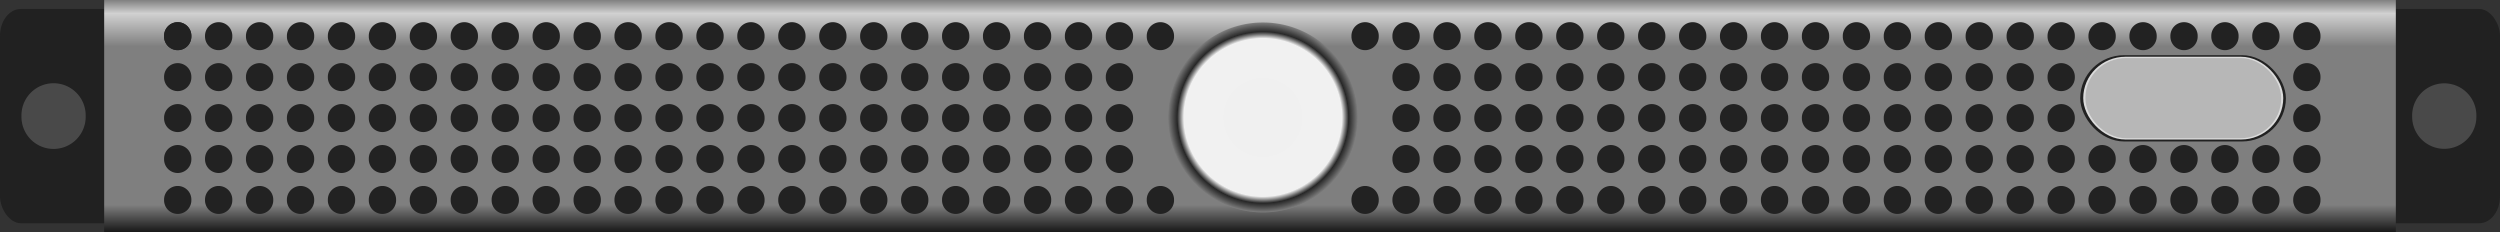 <svg xmlns="http://www.w3.org/2000/svg" viewBox="0 0 600 55.714" version="1.0"><rect x="0" y="0" width="600" height="55.714" fill="#333333" stroke="none"/><defs><radialGradient id="b" gradientUnits="userSpaceOnUse" cy="447.36" cx="395.71" r="18.571"><stop offset="0" stop-color="#f0f0f0"/><stop offset=".832" stop-color="#f1f1f1"/><stop offset=".903" stop-color="#212121" stop-opacity=".933"/><stop offset="1" stop-color="#7e7e7e"/></radialGradient><linearGradient id="a" y2="479.56" gradientUnits="userSpaceOnUse" x2="399.29" y1="421.03" x1="399.29"><stop offset="0" stop-color="#5e5e5e"/><stop offset=".078" stop-color="#d1d1d1"/><stop offset=".213" stop-color="#7f7f7f"/><stop offset=".863" stop-color="#7f7f7f"/><stop offset="1"/></linearGradient></defs><g transform="translate(-95 -422.36)"><rect rx="5" ry="6.429" height="51.429" width="600" y="424.51" x="95" fill="#212121"/><path fill="url(#a)" d="M120 422.36h550v55.714H120z"/><path d="M140.928 431.043a3.276 3.276 0 11-6.55 0 3.276 3.276 0 116.55 0zM140.928 440.87a3.276 3.276 0 11-6.55 0 3.276 3.276 0 116.55 0zM140.928 450.697a3.276 3.276 0 11-6.55 0 3.276 3.276 0 116.55 0zM140.928 460.523a3.276 3.276 0 11-6.55 0 3.276 3.276 0 116.55 0zM140.928 470.35a3.276 3.276 0 11-6.55 0 3.276 3.276 0 116.55 0zM150.755 431.043a3.276 3.276 0 11-6.55 0 3.276 3.276 0 116.55 0zM150.755 440.87a3.276 3.276 0 11-6.55 0 3.276 3.276 0 116.55 0zM150.755 450.697a3.276 3.276 0 11-6.55 0 3.276 3.276 0 116.55 0zM150.755 460.523a3.276 3.276 0 11-6.55 0 3.276 3.276 0 116.55 0zM150.755 470.35a3.276 3.276 0 11-6.55 0 3.276 3.276 0 116.55 0zM160.582 431.043a3.276 3.276 0 11-6.55 0 3.276 3.276 0 116.55 0zM160.582 440.87a3.276 3.276 0 11-6.55 0 3.276 3.276 0 116.55 0zM160.582 450.697a3.276 3.276 0 11-6.55 0 3.276 3.276 0 116.55 0zM160.582 460.523a3.276 3.276 0 11-6.55 0 3.276 3.276 0 116.55 0zM160.582 470.35a3.276 3.276 0 11-6.55 0 3.276 3.276 0 116.55 0zM170.408 431.043a3.276 3.276 0 11-6.55 0 3.276 3.276 0 116.55 0zM170.408 440.87a3.276 3.276 0 11-6.55 0 3.276 3.276 0 116.55 0zM170.408 450.697a3.276 3.276 0 11-6.55 0 3.276 3.276 0 116.55 0zM170.408 460.523a3.276 3.276 0 11-6.55 0 3.276 3.276 0 116.55 0zM170.408 470.35a3.276 3.276 0 11-6.55 0 3.276 3.276 0 116.55 0zM180.235 431.043a3.276 3.276 0 11-6.55 0 3.276 3.276 0 116.55 0zM180.235 440.87a3.276 3.276 0 11-6.55 0 3.276 3.276 0 116.55 0zM180.235 450.697a3.276 3.276 0 11-6.55 0 3.276 3.276 0 116.55 0zM180.235 460.523a3.276 3.276 0 11-6.55 0 3.276 3.276 0 116.55 0zM180.235 470.35a3.276 3.276 0 11-6.55 0 3.276 3.276 0 116.55 0zM190.062 431.043a3.276 3.276 0 11-6.55 0 3.276 3.276 0 116.55 0zM190.062 440.87a3.276 3.276 0 11-6.55 0 3.276 3.276 0 116.55 0zM190.062 450.697a3.276 3.276 0 11-6.55 0 3.276 3.276 0 116.55 0zM190.062 460.523a3.276 3.276 0 11-6.55 0 3.276 3.276 0 116.55 0zM190.062 470.35a3.276 3.276 0 11-6.55 0 3.276 3.276 0 116.55 0zM199.888 431.043a3.276 3.276 0 11-6.55 0 3.276 3.276 0 116.55 0zM199.888 440.87a3.276 3.276 0 11-6.55 0 3.276 3.276 0 116.55 0zM199.888 450.697a3.276 3.276 0 11-6.55 0 3.276 3.276 0 116.55 0zM199.888 460.523a3.276 3.276 0 11-6.55 0 3.276 3.276 0 116.55 0zM199.888 470.35a3.276 3.276 0 11-6.55 0 3.276 3.276 0 116.55 0zM209.715 431.043a3.276 3.276 0 11-6.55 0 3.276 3.276 0 116.55 0zM209.715 440.87a3.276 3.276 0 11-6.55 0 3.276 3.276 0 116.55 0zM209.715 450.697a3.276 3.276 0 11-6.55 0 3.276 3.276 0 116.55 0zM209.715 460.523a3.276 3.276 0 11-6.55 0 3.276 3.276 0 116.55 0zM209.715 470.35a3.276 3.276 0 11-6.55 0 3.276 3.276 0 116.55 0zM219.542 431.043a3.276 3.276 0 11-6.55 0 3.276 3.276 0 116.55 0zM219.542 440.87a3.276 3.276 0 11-6.55 0 3.276 3.276 0 116.55 0zM219.542 450.697a3.276 3.276 0 11-6.55 0 3.276 3.276 0 116.55 0zM219.542 460.523a3.276 3.276 0 11-6.55 0 3.276 3.276 0 116.55 0zM219.542 470.35a3.276 3.276 0 11-6.55 0 3.276 3.276 0 116.55 0zM229.368 431.043a3.276 3.276 0 11-6.55 0 3.276 3.276 0 116.55 0zM229.368 440.87a3.276 3.276 0 11-6.55 0 3.276 3.276 0 116.55 0zM229.368 450.697a3.276 3.276 0 11-6.55 0 3.276 3.276 0 116.55 0zM229.368 460.523a3.276 3.276 0 11-6.55 0 3.276 3.276 0 116.55 0zM229.368 470.35a3.276 3.276 0 11-6.55 0 3.276 3.276 0 116.55 0zM239.2 431.043a3.276 3.276 0 11-6.55 0 3.276 3.276 0 116.55 0zM239.2 440.87a3.276 3.276 0 11-6.55 0 3.276 3.276 0 116.55 0zM239.2 450.697a3.276 3.276 0 11-6.55 0 3.276 3.276 0 116.55 0zM239.2 460.523a3.276 3.276 0 11-6.55 0 3.276 3.276 0 116.55 0zM239.2 470.35a3.276 3.276 0 11-6.55 0 3.276 3.276 0 116.55 0zM249.02 431.043a3.276 3.276 0 11-6.55 0 3.276 3.276 0 116.55 0zM249.02 440.87a3.276 3.276 0 11-6.55 0 3.276 3.276 0 116.55 0zM249.02 450.697a3.276 3.276 0 11-6.55 0 3.276 3.276 0 116.55 0zM249.02 460.523a3.276 3.276 0 11-6.55 0 3.276 3.276 0 116.55 0zM249.02 470.35a3.276 3.276 0 11-6.55 0 3.276 3.276 0 116.55 0zM258.85 431.043a3.276 3.276 0 11-6.55 0 3.276 3.276 0 116.55 0zM258.85 440.87a3.276 3.276 0 11-6.55 0 3.276 3.276 0 116.55 0zM258.85 450.697a3.276 3.276 0 11-6.55 0 3.276 3.276 0 116.55 0zM258.85 460.523a3.276 3.276 0 11-6.55 0 3.276 3.276 0 116.55 0zM258.85 470.35a3.276 3.276 0 11-6.55 0 3.276 3.276 0 116.55 0zM268.68 431.043a3.276 3.276 0 11-6.55 0 3.276 3.276 0 116.55 0zM268.68 440.87a3.276 3.276 0 11-6.55 0 3.276 3.276 0 116.55 0zM268.68 450.697a3.276 3.276 0 11-6.55 0 3.276 3.276 0 116.55 0zM268.68 460.523a3.276 3.276 0 11-6.55 0 3.276 3.276 0 116.55 0zM268.68 470.35a3.276 3.276 0 11-6.55 0 3.276 3.276 0 116.55 0zM278.5 431.043a3.276 3.276 0 11-6.55 0 3.276 3.276 0 116.55 0zM278.5 440.87a3.276 3.276 0 11-6.55 0 3.276 3.276 0 116.55 0zM278.5 450.697a3.276 3.276 0 11-6.55 0 3.276 3.276 0 116.55 0zM278.5 460.523a3.276 3.276 0 11-6.55 0 3.276 3.276 0 116.55 0zM278.5 470.35a3.276 3.276 0 11-6.55 0 3.276 3.276 0 116.55 0zM288.33 431.043a3.276 3.276 0 11-6.55 0 3.276 3.276 0 116.55 0zM288.33 440.87a3.276 3.276 0 11-6.55 0 3.276 3.276 0 116.55 0zM288.33 450.697a3.276 3.276 0 11-6.55 0 3.276 3.276 0 116.55 0zM288.33 460.523a3.276 3.276 0 11-6.55 0 3.276 3.276 0 116.55 0zM288.33 470.35a3.276 3.276 0 11-6.55 0 3.276 3.276 0 116.55 0zM298.16 431.043a3.276 3.276 0 11-6.55 0 3.276 3.276 0 116.55 0zM298.16 440.87a3.276 3.276 0 11-6.55 0 3.276 3.276 0 116.55 0zM298.16 450.697a3.276 3.276 0 11-6.55 0 3.276 3.276 0 116.55 0zM298.16 460.523a3.276 3.276 0 11-6.55 0 3.276 3.276 0 116.55 0zM298.16 470.35a3.276 3.276 0 11-6.55 0 3.276 3.276 0 116.55 0zM307.98 431.043a3.276 3.276 0 11-6.55 0 3.276 3.276 0 116.55 0zM307.98 440.87a3.276 3.276 0 11-6.55 0 3.276 3.276 0 116.55 0zM307.98 450.697a3.276 3.276 0 11-6.55 0 3.276 3.276 0 116.55 0zM307.98 460.523a3.276 3.276 0 11-6.55 0 3.276 3.276 0 116.55 0zM307.98 470.35a3.276 3.276 0 11-6.55 0 3.276 3.276 0 116.55 0zM317.81 431.043a3.276 3.276 0 11-6.55 0 3.276 3.276 0 116.55 0zM317.81 440.87a3.276 3.276 0 11-6.55 0 3.276 3.276 0 116.55 0zM317.81 450.697a3.276 3.276 0 11-6.55 0 3.276 3.276 0 116.55 0zM317.81 460.523a3.276 3.276 0 11-6.55 0 3.276 3.276 0 116.55 0zM317.81 470.35a3.276 3.276 0 11-6.55 0 3.276 3.276 0 116.55 0zM327.64 431.043a3.276 3.276 0 11-6.55 0 3.276 3.276 0 116.55 0zM327.64 440.87a3.276 3.276 0 11-6.55 0 3.276 3.276 0 116.55 0zM327.64 450.697a3.276 3.276 0 11-6.55 0 3.276 3.276 0 116.55 0zM327.64 460.523a3.276 3.276 0 11-6.55 0 3.276 3.276 0 116.55 0zM327.64 470.35a3.276 3.276 0 11-6.55 0 3.276 3.276 0 116.55 0zM337.46 431.043a3.276 3.276 0 11-6.55 0 3.276 3.276 0 116.55 0zM337.46 440.87a3.276 3.276 0 11-6.55 0 3.276 3.276 0 116.55 0zM337.46 450.697a3.276 3.276 0 11-6.55 0 3.276 3.276 0 116.55 0zM337.46 460.523a3.276 3.276 0 11-6.55 0 3.276 3.276 0 116.55 0zM337.46 470.35a3.276 3.276 0 11-6.55 0 3.276 3.276 0 116.55 0zM347.29 431.043a3.276 3.276 0 11-6.55 0 3.276 3.276 0 116.55 0zM347.29 440.87a3.276 3.276 0 11-6.55 0 3.276 3.276 0 116.55 0zM347.29 450.697a3.276 3.276 0 11-6.55 0 3.276 3.276 0 116.55 0zM347.29 460.523a3.276 3.276 0 11-6.55 0 3.276 3.276 0 116.55 0zM347.29 470.35a3.276 3.276 0 11-6.55 0 3.276 3.276 0 116.55 0zM357.12 431.043a3.276 3.276 0 11-6.55 0 3.276 3.276 0 116.55 0zM357.12 440.87a3.276 3.276 0 11-6.55 0 3.276 3.276 0 116.55 0zM357.12 450.697a3.276 3.276 0 11-6.55 0 3.276 3.276 0 116.55 0zM357.12 460.523a3.276 3.276 0 11-6.55 0 3.276 3.276 0 116.55 0zM357.12 470.35a3.276 3.276 0 11-6.55 0 3.276 3.276 0 116.55 0zM366.94 431.043a3.276 3.276 0 11-6.55 0 3.276 3.276 0 116.55 0zM366.94 440.87a3.276 3.276 0 11-6.55 0 3.276 3.276 0 116.55 0zM366.94 450.697a3.276 3.276 0 11-6.55 0 3.276 3.276 0 116.55 0zM366.94 460.523a3.276 3.276 0 11-6.55 0 3.276 3.276 0 116.55 0zM366.94 470.35a3.276 3.276 0 11-6.55 0 3.276 3.276 0 116.55 0zM376.77 431.043a3.276 3.276 0 11-6.55 0 3.276 3.276 0 116.55 0zM376.77 470.35a3.276 3.276 0 11-6.55 0 3.276 3.276 0 116.55 0zM425.9 431.043a3.276 3.276 0 11-6.55 0 3.276 3.276 0 116.55 0zM425.9 470.35a3.276 3.276 0 11-6.55 0 3.276 3.276 0 116.55 0zM435.73 431.043a3.276 3.276 0 11-6.55 0 3.276 3.276 0 116.55 0zM435.73 440.87a3.276 3.276 0 11-6.55 0 3.276 3.276 0 116.55 0zM435.73 450.697a3.276 3.276 0 11-6.55 0 3.276 3.276 0 116.55 0zM435.73 460.523a3.276 3.276 0 11-6.55 0 3.276 3.276 0 116.55 0zM435.73 470.35a3.276 3.276 0 11-6.55 0 3.276 3.276 0 116.55 0zM445.56 431.043a3.276 3.276 0 11-6.55 0 3.276 3.276 0 116.55 0zM445.56 440.87a3.276 3.276 0 11-6.55 0 3.276 3.276 0 116.55 0zM445.56 450.697a3.276 3.276 0 11-6.55 0 3.276 3.276 0 116.55 0zM445.56 460.523a3.276 3.276 0 11-6.55 0 3.276 3.276 0 116.55 0zM445.56 470.35a3.276 3.276 0 11-6.55 0 3.276 3.276 0 116.55 0zM455.38 431.043a3.276 3.276 0 11-6.55 0 3.276 3.276 0 116.55 0zM455.38 440.87a3.276 3.276 0 11-6.55 0 3.276 3.276 0 116.55 0zM455.38 450.697a3.276 3.276 0 11-6.55 0 3.276 3.276 0 116.55 0zM455.38 460.523a3.276 3.276 0 11-6.55 0 3.276 3.276 0 116.55 0zM455.38 470.35a3.276 3.276 0 11-6.55 0 3.276 3.276 0 116.55 0zM465.21 431.043a3.276 3.276 0 11-6.55 0 3.276 3.276 0 116.55 0zM465.21 440.87a3.276 3.276 0 11-6.55 0 3.276 3.276 0 116.55 0zM465.21 450.697a3.276 3.276 0 11-6.55 0 3.276 3.276 0 116.55 0zM465.21 460.523a3.276 3.276 0 11-6.55 0 3.276 3.276 0 116.55 0zM465.21 470.35a3.276 3.276 0 11-6.55 0 3.276 3.276 0 116.55 0zM475.04 431.043a3.276 3.276 0 11-6.55 0 3.276 3.276 0 116.55 0zM475.04 440.87a3.276 3.276 0 11-6.55 0 3.276 3.276 0 116.55 0zM475.04 450.697a3.276 3.276 0 11-6.55 0 3.276 3.276 0 116.55 0zM475.04 460.523a3.276 3.276 0 11-6.55 0 3.276 3.276 0 116.55 0zM475.04 470.35a3.276 3.276 0 11-6.55 0 3.276 3.276 0 116.55 0zM484.86 431.043a3.276 3.276 0 11-6.55 0 3.276 3.276 0 116.55 0zM484.86 440.87a3.276 3.276 0 11-6.55 0 3.276 3.276 0 116.55 0zM484.86 450.697a3.276 3.276 0 11-6.55 0 3.276 3.276 0 116.55 0zM484.86 460.523a3.276 3.276 0 11-6.55 0 3.276 3.276 0 116.55 0zM484.86 470.35a3.276 3.276 0 11-6.55 0 3.276 3.276 0 116.55 0zM494.69 431.043a3.276 3.276 0 11-6.55 0 3.276 3.276 0 116.55 0zM494.69 440.87a3.276 3.276 0 11-6.55 0 3.276 3.276 0 116.55 0zM494.69 450.697a3.276 3.276 0 11-6.55 0 3.276 3.276 0 116.55 0zM494.69 460.523a3.276 3.276 0 11-6.55 0 3.276 3.276 0 116.55 0zM494.69 470.35a3.276 3.276 0 11-6.55 0 3.276 3.276 0 116.55 0zM504.52 431.043a3.276 3.276 0 11-6.55 0 3.276 3.276 0 116.55 0zM504.52 440.87a3.276 3.276 0 11-6.55 0 3.276 3.276 0 116.55 0zM504.52 450.697a3.276 3.276 0 11-6.55 0 3.276 3.276 0 116.55 0zM504.52 460.523a3.276 3.276 0 11-6.55 0 3.276 3.276 0 116.55 0zM504.52 470.35a3.276 3.276 0 11-6.55 0 3.276 3.276 0 116.55 0zM514.34 431.043a3.276 3.276 0 11-6.55 0 3.276 3.276 0 116.55 0zM514.34 440.87a3.276 3.276 0 11-6.55 0 3.276 3.276 0 116.55 0zM514.34 450.697a3.276 3.276 0 11-6.55 0 3.276 3.276 0 116.55 0zM514.34 460.523a3.276 3.276 0 11-6.55 0 3.276 3.276 0 116.55 0zM514.34 470.35a3.276 3.276 0 11-6.55 0 3.276 3.276 0 116.55 0zM524.17 431.043a3.276 3.276 0 11-6.55 0 3.276 3.276 0 116.55 0zM524.17 440.87a3.276 3.276 0 11-6.55 0 3.276 3.276 0 116.55 0zM524.17 450.697a3.276 3.276 0 11-6.55 0 3.276 3.276 0 116.55 0zM524.17 460.523a3.276 3.276 0 11-6.55 0 3.276 3.276 0 116.55 0zM524.17 470.35a3.276 3.276 0 11-6.55 0 3.276 3.276 0 116.55 0zM534 431.043a3.276 3.276 0 11-6.55 0 3.276 3.276 0 116.55 0zM534 440.87a3.276 3.276 0 11-6.55 0 3.276 3.276 0 116.55 0zM534 450.697a3.276 3.276 0 11-6.55 0 3.276 3.276 0 116.55 0zM534 460.523a3.276 3.276 0 11-6.55 0 3.276 3.276 0 116.55 0zM534 470.35a3.276 3.276 0 11-6.55 0 3.276 3.276 0 116.55 0zM543.82 431.043a3.276 3.276 0 11-6.55 0 3.276 3.276 0 116.55 0zM543.82 440.87a3.276 3.276 0 11-6.55 0 3.276 3.276 0 116.55 0zM543.82 450.697a3.276 3.276 0 11-6.55 0 3.276 3.276 0 116.55 0zM543.82 460.523a3.276 3.276 0 11-6.55 0 3.276 3.276 0 116.55 0zM543.82 470.35a3.276 3.276 0 11-6.55 0 3.276 3.276 0 116.55 0zM553.65 431.043a3.276 3.276 0 11-6.55 0 3.276 3.276 0 116.55 0zM553.65 440.87a3.276 3.276 0 11-6.55 0 3.276 3.276 0 116.55 0zM553.65 450.697a3.276 3.276 0 11-6.55 0 3.276 3.276 0 116.55 0zM553.65 460.523a3.276 3.276 0 11-6.55 0 3.276 3.276 0 116.55 0zM553.65 470.35a3.276 3.276 0 11-6.55 0 3.276 3.276 0 116.55 0zM563.48 431.043a3.276 3.276 0 11-6.55 0 3.276 3.276 0 116.55 0zM563.48 440.87a3.276 3.276 0 11-6.55 0 3.276 3.276 0 116.55 0zM563.48 450.697a3.276 3.276 0 11-6.55 0 3.276 3.276 0 116.55 0zM563.48 460.523a3.276 3.276 0 11-6.55 0 3.276 3.276 0 116.55 0zM563.48 470.35a3.276 3.276 0 11-6.55 0 3.276 3.276 0 116.55 0zM573.3 431.043a3.276 3.276 0 11-6.55 0 3.276 3.276 0 116.55 0zM573.3 440.87a3.276 3.276 0 11-6.55 0 3.276 3.276 0 116.55 0zM573.3 450.697a3.276 3.276 0 11-6.55 0 3.276 3.276 0 116.55 0zM573.3 460.523a3.276 3.276 0 11-6.55 0 3.276 3.276 0 116.55 0zM573.3 470.35a3.276 3.276 0 11-6.55 0 3.276 3.276 0 116.55 0zM583.13 431.043a3.276 3.276 0 11-6.55 0 3.276 3.276 0 116.55 0zM583.13 440.87a3.276 3.276 0 11-6.55 0 3.276 3.276 0 116.55 0zM583.13 450.697a3.276 3.276 0 11-6.55 0 3.276 3.276 0 116.55 0zM583.13 460.523a3.276 3.276 0 11-6.55 0 3.276 3.276 0 116.55 0zM583.13 470.35a3.276 3.276 0 11-6.55 0 3.276 3.276 0 116.55 0zM592.96 431.043a3.276 3.276 0 11-6.55 0 3.276 3.276 0 116.55 0zM592.96 440.87a3.276 3.276 0 11-6.55 0 3.276 3.276 0 116.55 0zM592.96 450.697a3.276 3.276 0 11-6.55 0 3.276 3.276 0 116.55 0zM592.96 460.523a3.276 3.276 0 11-6.55 0 3.276 3.276 0 116.55 0zM592.96 470.35a3.276 3.276 0 11-6.55 0 3.276 3.276 0 116.55 0zM602.78 431.043a3.276 3.276 0 11-6.55 0 3.276 3.276 0 116.55 0zM602.78 460.523a3.276 3.276 0 11-6.55 0 3.276 3.276 0 116.55 0zM602.78 470.35a3.276 3.276 0 11-6.55 0 3.276 3.276 0 116.55 0zM612.61 431.043a3.276 3.276 0 11-6.55 0 3.276 3.276 0 116.55 0zM612.61 460.523a3.276 3.276 0 11-6.55 0 3.276 3.276 0 116.55 0zM612.61 470.35a3.276 3.276 0 11-6.55 0 3.276 3.276 0 116.55 0zM622.44 431.043a3.276 3.276 0 11-6.55 0 3.276 3.276 0 116.55 0zM622.44 460.523a3.276 3.276 0 11-6.55 0 3.276 3.276 0 116.55 0zM622.44 470.35a3.276 3.276 0 11-6.55 0 3.276 3.276 0 116.55 0zM632.26 431.043a3.276 3.276 0 11-6.55 0 3.276 3.276 0 116.55 0zM632.26 460.523a3.276 3.276 0 11-6.55 0 3.276 3.276 0 116.55 0zM632.26 470.35a3.276 3.276 0 11-6.55 0 3.276 3.276 0 116.55 0zM642.09 431.043a3.276 3.276 0 11-6.55 0 3.276 3.276 0 116.55 0zM642.09 460.523a3.276 3.276 0 11-6.55 0 3.276 3.276 0 116.55 0zM642.09 470.35a3.276 3.276 0 11-6.55 0 3.276 3.276 0 116.55 0zM651.92 431.043a3.276 3.276 0 11-6.55 0 3.276 3.276 0 116.55 0zM651.92 440.87a3.276 3.276 0 11-6.55 0 3.276 3.276 0 116.55 0zM651.92 450.697a3.276 3.276 0 11-6.55 0 3.276 3.276 0 116.55 0zM651.92 460.523a3.276 3.276 0 11-6.55 0 3.276 3.276 0 116.55 0zM651.92 470.35a3.276 3.276 0 11-6.55 0 3.276 3.276 0 116.55 0z" fill="#222"/><g transform="matrix(1.133 0 0 1 -89.595 -4.62)"><rect rx="9.301" ry="10.357" height="20.714" width="43.571" y="440.22" x="603.57" fill="#212121"/><rect rx="8.96" ry="9.934" height="19.867" width="42.372" y="440.6" x="604.21" fill="#dbdbdb"/><rect rx="8.63" ry="9.489" height="19.245" width="41.456" y="440.91" x="604.68" fill="#b7b7b7"/></g><path d="M414.29 447.36a18.571 18.571 0 11-37.15 0 18.571 18.571 0 1137.15 0z" transform="translate(-87.442 -98.362) scale(1.227)" fill="url(#b)"/><path d="M140.928 431.043a3.276 3.276 0 11-6.55 0 3.276 3.276 0 116.55 0z" fill="#222"/><path d="M115.561 450.22a7.707 7.707 0 11-15.41 0 7.707 7.707 0 1115.41 0zM689.33 450.22a7.707 7.707 0 11-15.411 0 7.707 7.707 0 1115.411 0z" fill="#494949"/></g></svg>